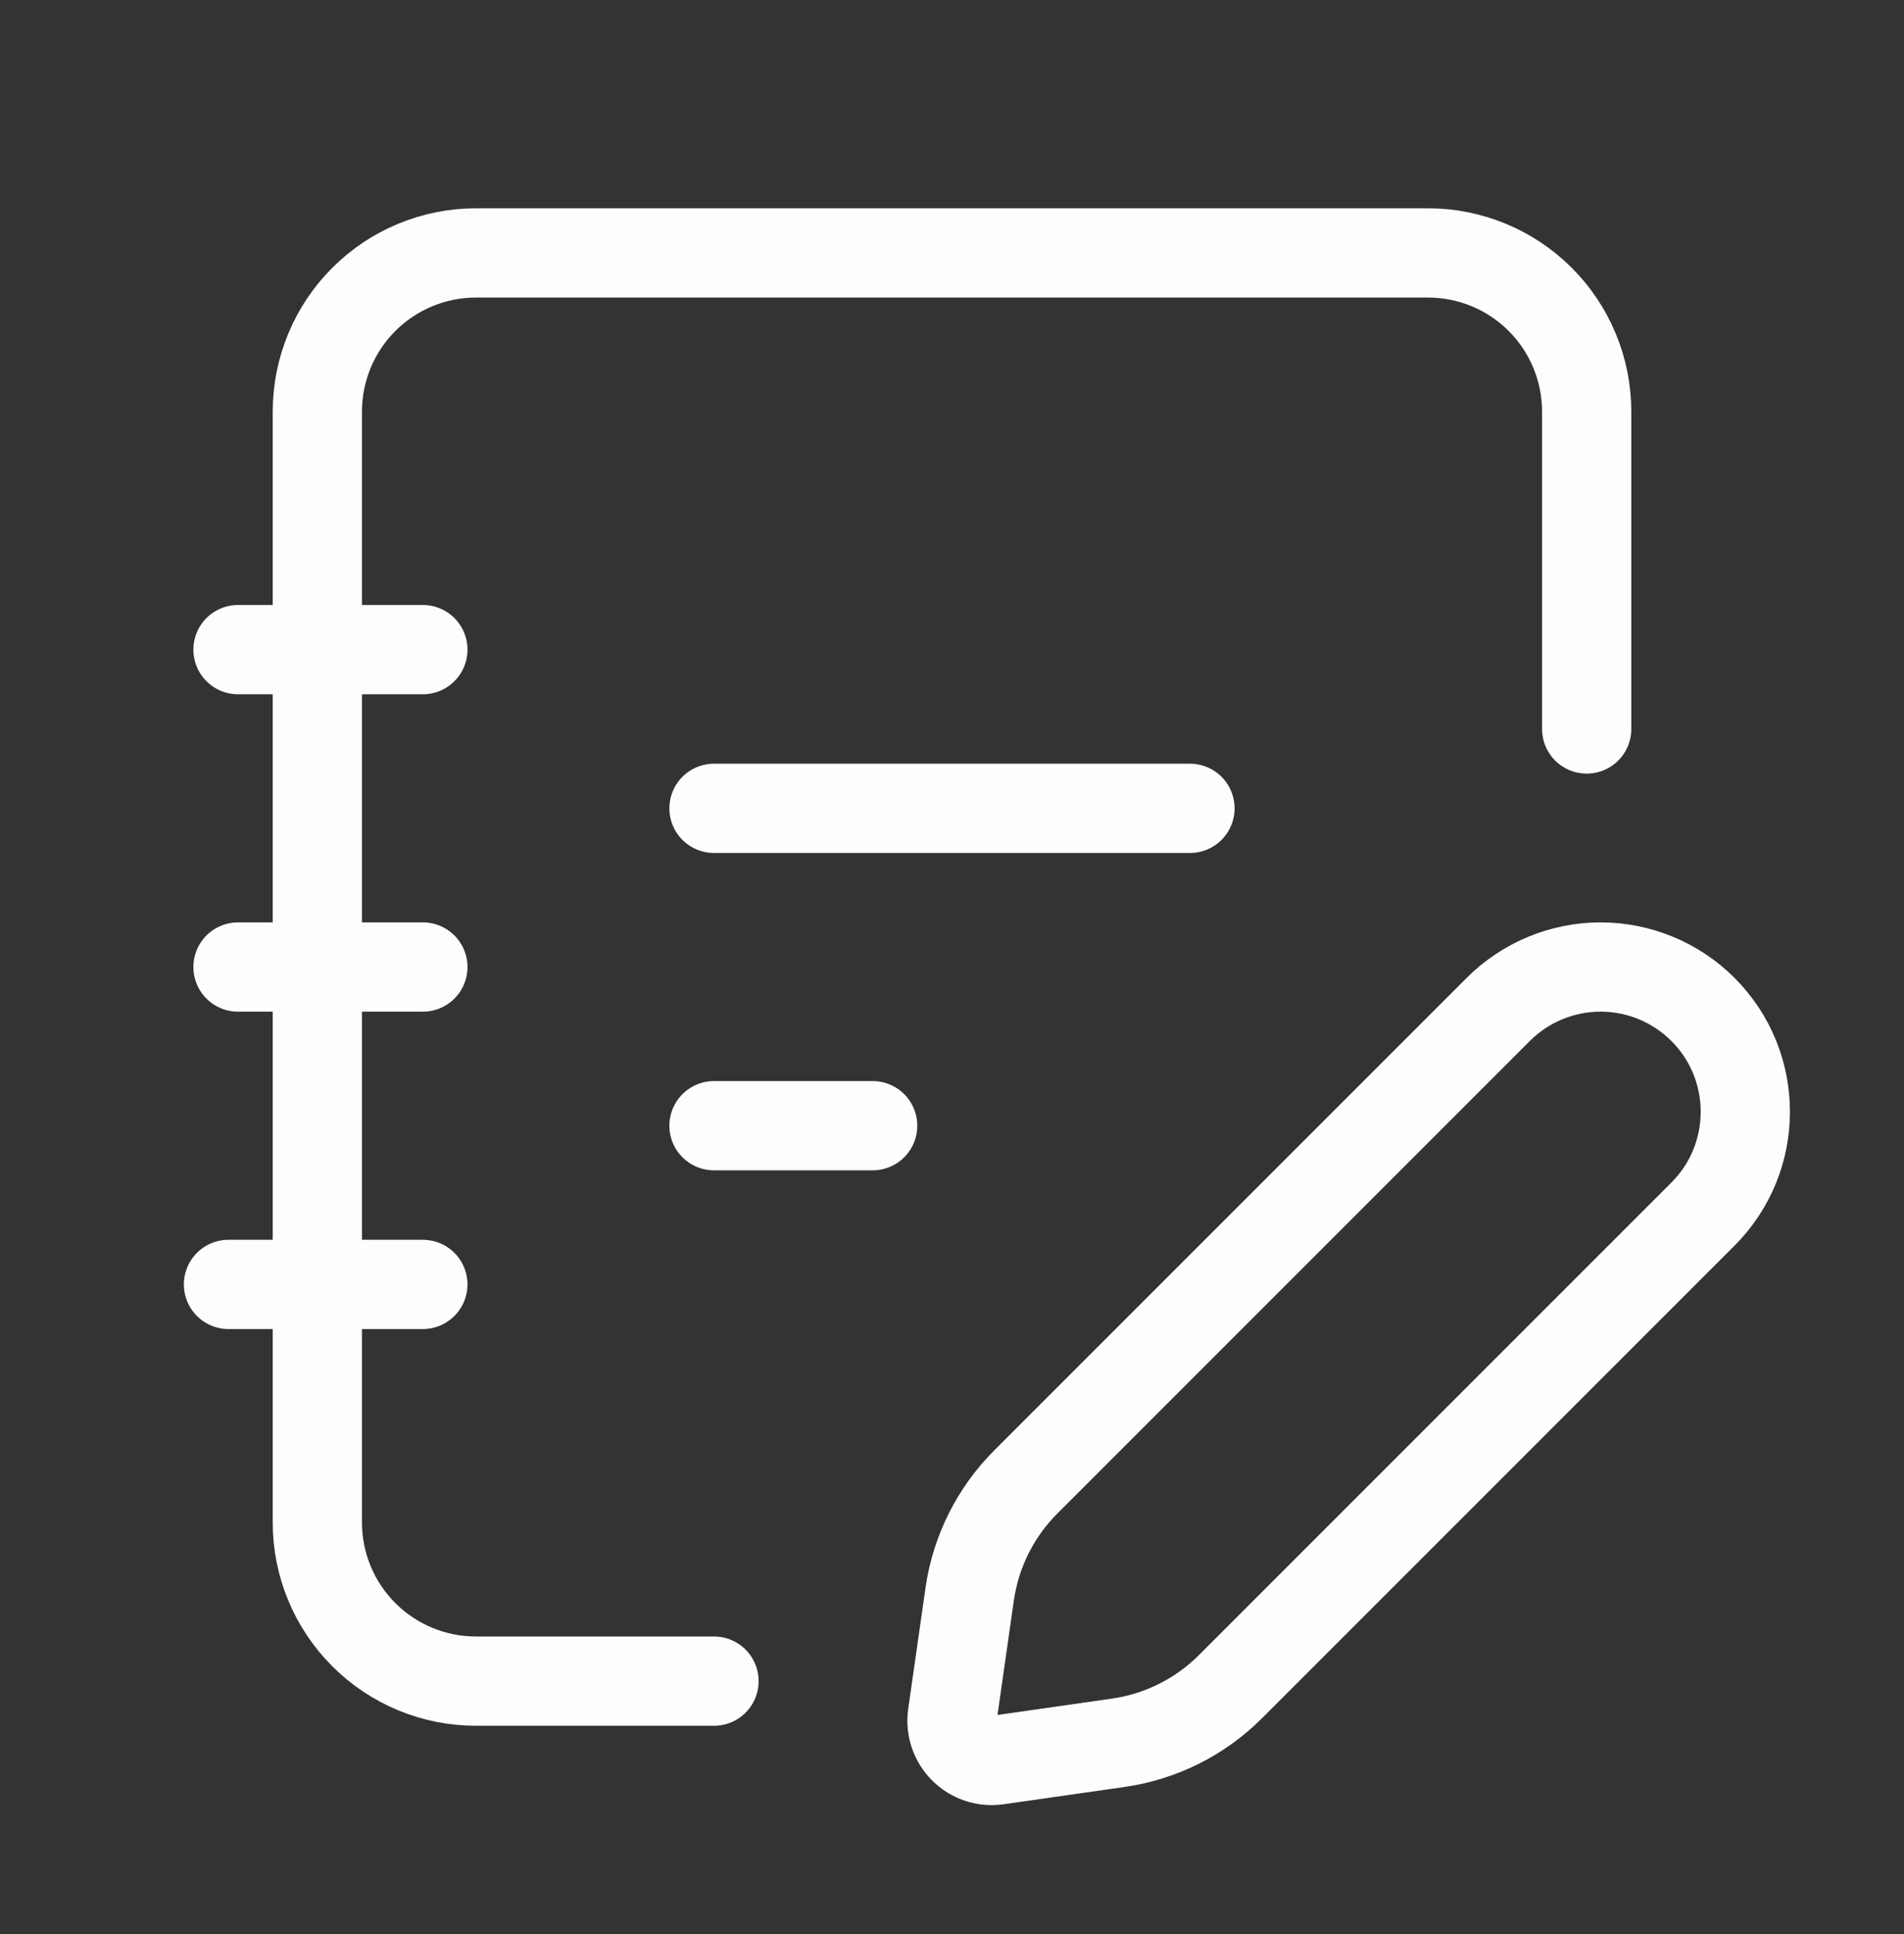<svg width="64" height="65" viewBox="0 0 64 65" fill="none" xmlns="http://www.w3.org/2000/svg">
<rect x="0" y="0" width="64" height="65" fill="#333333" stroke="none"/>
<path fill-rule="evenodd" clip-rule="evenodd" d="M50.362 33.925L34.48 49.807C33.46 50.827 32.798 52.15 32.594 53.578L32.013 57.645C31.954 58.06 32.094 58.479 32.391 58.776C32.687 59.073 33.106 59.212 33.522 59.153L37.588 58.572C39.016 58.368 40.34 57.706 41.36 56.686L57.242 40.804C59.141 38.905 59.141 35.825 57.242 33.925V33.925C56.329 33.013 55.092 32.5 53.802 32.5C52.512 32.5 51.274 33.013 50.362 33.925Z" stroke="#FDFDFD" stroke-width="3" stroke-linecap="round" stroke-linejoin="round"/>
<path d="M24 27.167H39.999" stroke="#FDFDFD" stroke-width="3" stroke-linecap="round" stroke-linejoin="round"/>
<path d="M24 37.833H29.333" stroke="#FDFDFD" stroke-width="3" stroke-linecap="round" stroke-linejoin="round"/>
<path d="M24 56.5H16C14.586 56.501 13.23 55.939 12.23 54.94C11.229 53.94 10.667 52.584 10.667 51.17V13.834C10.667 12.419 11.228 11.063 12.228 10.063C13.227 9.063 14.583 8.501 15.997 8.5H48C49.414 8.5 50.771 9.061 51.771 10.061C52.771 11.06 53.333 12.416 53.334 13.831V24.5" stroke="#FDFDFD" stroke-width="3" stroke-linecap="round" stroke-linejoin="round"/>
<path d="M8 21.833H14.214" stroke="#FDFDFD" stroke-width="3" stroke-linecap="round" stroke-linejoin="round"/>
<path d="M8 32.5H14.214" stroke="#FDFDFD" stroke-width="3" stroke-linecap="round" stroke-linejoin="round"/>
<path d="M7.68 43.167H14.213" stroke="#FDFDFD" stroke-width="3" stroke-linecap="round" stroke-linejoin="round"/>
</svg>
